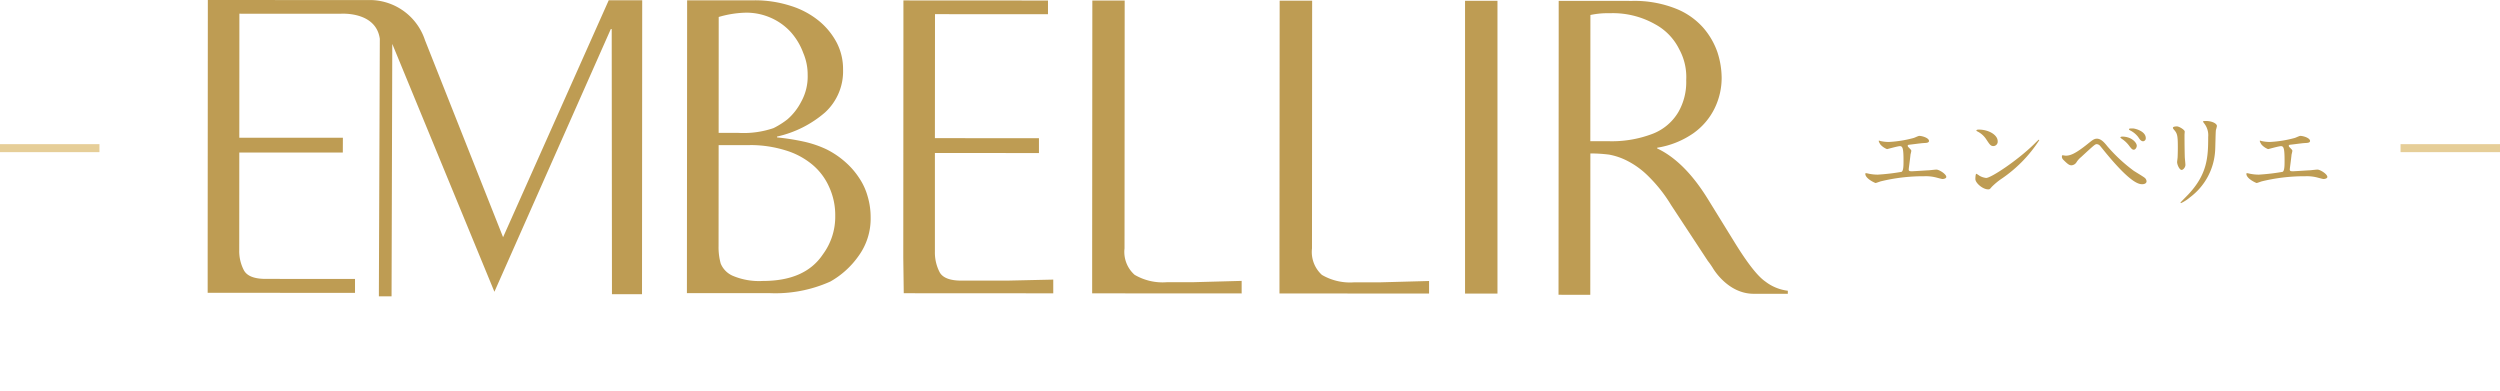 <svg id="lip_product_series_embellir" xmlns="http://www.w3.org/2000/svg" width="313" height="49" viewBox="0 0 313 49">
  <rect id="長方形_14376" data-name="長方形 14376" width="20" height="49" fill="rgba(255,255,255,0)"/>
  <g id="グループ_447621" data-name="グループ 447621" transform="translate(-940 -3675.952)">
    <g id="グループ_447488" data-name="グループ 447488" transform="translate(966 3675.952)">
      <g id="グループ_447499" data-name="グループ 447499" transform="translate(0 0)">
        <path id="パス_226633" data-name="パス 226633" d="M110.618,35.009v1.718L91.9,36.716,91.841,32.3l.017-27.625,0-4.617,18.1.011V1.782l-6.146,0-8-.006L95.8,17.3l13.027.008v1.858L95.8,19.159,95.8,31.527a5.342,5.342,0,0,0,.584,2.541c.376.715,1.307,1.069,2.727,1.07l5.7,0Z" transform="translate(-4.75 -0.004)" fill="#be9c53"/>
        <path id="パス_226634" data-name="パス 226634" d="M50.586,3.644h-.116L35.9,36.53,23.114,5.5l-.091,31.6H21.436v-.7L21.553,4.86C21.06,1.355,16.6,1.724,16.6,1.724L3.971,1.716,3.962,17.243l6.384,0,6.583,0-.009,1.858L3.96,19.1,3.952,31.318a5.2,5.2,0,0,0,.587,2.529c.39.711,1.293,1.07,2.72,1.071l10.338.007h.85v1.744L.873,36.659H0l0-4.415.02-30.7V0H.618L20.632.013a7.3,7.3,0,0,1,6.575,5.014L36.986,29.7,50.214.032l3.89,0h.3l-.024,36.8-3.763,0Z" transform="translate(0 -0.001)" fill="#be9c53"/>
        <path id="パス_226635" data-name="パス 226635" d="M63.276,32.283,63.3,1.209V.041l8.434,0a14.586,14.586,0,0,1,4.548.7A10.507,10.507,0,0,1,79.816,2.63a8.876,8.876,0,0,1,2.228,2.74,7.181,7.181,0,0,1,.779,3.33,6.977,6.977,0,0,1-2.246,5.372A13.744,13.744,0,0,1,74.558,17.1v.106a29.113,29.113,0,0,1,3.31.519,13.373,13.373,0,0,1,2.871.97,10.835,10.835,0,0,1,2.4,1.624A9.712,9.712,0,0,1,84.849,22.3a7.874,7.874,0,0,1,1.062,2.325,9.135,9.135,0,0,1,.365,2.568,7.943,7.943,0,0,1-1.562,4.926,10.79,10.79,0,0,1-3.49,3.136A16.8,16.8,0,0,1,73.532,36.7L63.273,36.7Zm3.97-15.641,2.5,0a11.605,11.605,0,0,0,4.373-.6,10.357,10.357,0,0,0,1.734-1.093,7.353,7.353,0,0,0,1.724-2.2,6.494,6.494,0,0,0,.815-3.37,6.86,6.86,0,0,0-.547-2.732,8.139,8.139,0,0,0-1.574-2.635A7.411,7.411,0,0,0,73.79,2.237a7.59,7.59,0,0,0-3.119-.648,12.984,12.984,0,0,0-3.417.54Zm3.932,1.528-3.933,0L67.237,30.8a7.624,7.624,0,0,0,.268,2.2,2.863,2.863,0,0,0,1.509,1.533,8.452,8.452,0,0,0,3.764.646c3.53,0,6.042-1.1,7.535-3.352a7.893,7.893,0,0,0,1.53-4.786,8.408,8.408,0,0,0-.761-3.626,7.7,7.7,0,0,0-2.114-2.808,9.512,9.512,0,0,0-3.378-1.79,14.828,14.828,0,0,0-4.413-.65" transform="translate(-3.272 -0.003)" fill="#be9c53"/>
        <path id="パス_226636" data-name="パス 226636" d="M135.494,35.172v1.571l-18.717-.011,0-4.415L116.8.074l4.049,0L120.83,31.1a3.833,3.833,0,0,0,1.261,3.31,6.907,6.907,0,0,0,4.069.925l3.3,0Z" transform="translate(-6.039 -0.005)" fill="#be9c53"/>
        <path id="パス_226637" data-name="パス 226637" d="M160.237,35.187v1.571l-18.729-.011,0-4.415L141.531.089l4.067,0-.019,31.026a3.87,3.87,0,0,0,1.245,3.31,6.992,6.992,0,0,0,4.084.925l3.314,0Z" transform="translate(-7.318 -0.006)" fill="#be9c53"/>
        <path id="パス_226638" data-name="パス 226638" d="M178.35,36.911l.021-32.292,0-4.506,9.207.007a14.042,14.042,0,0,1,5.419.952,9,9,0,0,1,3.474,2.409,9.328,9.328,0,0,1,1.781,3.085,10.551,10.551,0,0,1,.522,3.175,8.67,8.67,0,0,1-.877,3.819,8.261,8.261,0,0,1-2.682,3.142,10.921,10.921,0,0,1-4.517,1.8v.087c2.275,1.072,4.393,3.171,6.348,6.336l3.456,5.6c1.557,2.507,2.809,4.1,3.769,4.75a5.708,5.708,0,0,0,2.787,1.132v.382l-4.271,0c-3.318,0-5.147-3.27-5.147-3.27a10.089,10.089,0,0,0-.6-.85l-4.585-6.973a18.371,18.371,0,0,0-2.822-3.591,10.439,10.439,0,0,0-2.7-1.976,8.223,8.223,0,0,0-2.247-.764,18.79,18.79,0,0,0-2.349-.147l-.011,17.7Zm3.981-19.229h2.175a14.285,14.285,0,0,0,5.655-.935,6.42,6.42,0,0,0,3.187-2.7,7.534,7.534,0,0,0,.989-4,7.25,7.25,0,0,0-.884-3.89,7.133,7.133,0,0,0-3-3.109,10.746,10.746,0,0,0-5.711-1.385,10.185,10.185,0,0,0-2.4.221Z" transform="translate(-9.223 -0.007)" fill="#be9c53"/>
        <rect id="長方形_14212" data-name="長方形 14212" width="4.059" height="36.657" transform="translate(157.424 0.099)" fill="#be9c53"/>
        <path id="パス_226639" data-name="パス 226639" d="M220.721,18.694a5.032,5.032,0,0,0,1.052.124,14.62,14.62,0,0,0,3.128-.5c.113-.025.589-.262.7-.262.389,0,1.227.262,1.227.635,0,.237-.351.249-.651.261s-1.565.187-1.827.211c-.05,0-.188.024-.188.137a.3.3,0,0,0,.113.188c.3.311.338.348.338.447,0,.074-.087.4-.1.461-.05.5-.137,1.144-.212,1.717,0,.061-.012.111-.012.136,0,.188.087.237.376.237.25,0,1.827-.112,2.165-.123.151-.013.788-.088.926-.088.338,0,1.239.56,1.239.92,0,.225-.426.262-.464.262-.1,0-.638-.15-.788-.188a5.2,5.2,0,0,0-1.514-.16,22.5,22.5,0,0,0-5.419.633c-.113.025-.577.212-.676.212-.05,0-1.277-.534-1.277-1.145a.079.079,0,0,1,.088-.087,3.166,3.166,0,0,1,.363.074,5.946,5.946,0,0,0,1.089.113,26.651,26.651,0,0,0,2.992-.35c.249-.112.249-.808.249-1.429,0-1.468-.1-1.79-.449-1.79-.264,0-1.566.372-1.616.372a2.172,2.172,0,0,1-.813-.56c-.125-.173-.263-.448-.213-.5a.433.433,0,0,1,.175.038" transform="translate(-11.318 -1.043)" fill="#be9c53"/>
        <path id="パス_226640" data-name="パス 226640" d="M236.663,23.372a8.624,8.624,0,0,0-1.227,1.02c-.238.286-.263.311-.45.311-.675,0-1.6-.8-1.6-1.294,0-.087.012-.659.125-.659a2.971,2.971,0,0,1,.375.237,2.1,2.1,0,0,0,.852.286c.614,0,3.93-2.2,6.008-4.241.2-.2.551-.547.576-.547a.08.08,0,0,1,.063.063,16.967,16.967,0,0,1-4.719,4.826m-1.027-4.092c-.337,0-.463-.2-.876-.821a2.805,2.805,0,0,0-1.139-1.02c-.05-.024-.112-.063-.112-.112s.1-.112.275-.112c1.339,0,2.391.71,2.391,1.443a.55.55,0,0,1-.539.622" transform="translate(-12.07 -0.994)" fill="#be9c53"/>
        <path id="パス_226641" data-name="パス 226641" d="M250.467,19.26a19.979,19.979,0,0,0,3.354,3.121c.212.138,1.151.7,1.313.833a.616.616,0,0,1,.275.462c0,.285-.3.372-.524.372-.363,0-1.314,0-4.418-3.732-.151-.174-.764-.945-.9-1.094a.6.6,0,0,0-.376-.187c-.213,0-.225,0-1.99,1.629a2.6,2.6,0,0,0-.562.634.8.8,0,0,1-.627.385c-.263,0-.475-.137-1.051-.721a.533.533,0,0,1-.15-.386c0-.061.011-.149.087-.149s.325.05.388.05c.576,0,1.214-.237,2.778-1.493.589-.472.788-.634,1.14-.634.5,0,.926.485,1.264.908m3.717-.013c0,.174-.151.485-.376.485-.175,0-.287-.1-.638-.572a3.583,3.583,0,0,0-.851-.784c-.063-.049-.189-.137-.189-.187s.126-.1.227-.1c1.164,0,1.827.746,1.827,1.156m1.126-.97a.366.366,0,0,1-.325.4c-.275,0-.438-.249-.626-.535a2.89,2.89,0,0,0-1-.821c-.124-.061-.15-.123-.15-.149,0-.112.25-.1.488-.1.325.011,1.614.361,1.614,1.206" transform="translate(-12.661 -0.986)" fill="#be9c53"/>
        <path id="パス_226642" data-name="パス 226642" d="M259.957,16.752c.3,0,.989.435.989.647,0,.061-.026.348-.026.41,0,1.443.026,2.562.038,2.86.012.151.075.772.075.9,0,.323-.288.634-.475.634-.276,0-.564-.66-.564-.983,0-.1.064-.522.064-.622.025-.56.025-1.044.025-1.267,0-1.394-.063-1.68-.451-2.127-.1-.112-.162-.188-.162-.286s.2-.162.488-.162M263.4,16.4c-.151-.2-.163-.223-.163-.249s0-.074.363-.074c.751,0,1.377.311,1.377.634a4.666,4.666,0,0,1-.126.5c-.049.336-.062,2.2-.1,2.637a7.85,7.85,0,0,1-3.129,5.772,5.005,5.005,0,0,1-1.127.734c-.049,0-.075-.025-.075-.063s.814-.845.964-1.006c2.415-2.563,2.5-4.727,2.5-7.213A2.375,2.375,0,0,0,263.4,16.4" transform="translate(-13.419 -0.929)" fill="#be9c53"/>
        <path id="パス_226643" data-name="パス 226643" d="M271.031,18.694a5.032,5.032,0,0,0,1.052.124,14.62,14.62,0,0,0,3.128-.5c.113-.025.589-.262.7-.262.389,0,1.227.262,1.227.635,0,.237-.351.249-.651.261s-1.565.187-1.827.211c-.05,0-.188.024-.188.137a.3.3,0,0,0,.113.188c.3.311.338.348.338.447,0,.074-.087.4-.1.461-.05.5-.137,1.144-.212,1.717,0,.061-.012.111-.012.136,0,.188.087.237.376.237.25,0,1.827-.112,2.165-.123.151-.013.788-.088.926-.088.338,0,1.239.56,1.239.92,0,.225-.426.262-.464.262-.1,0-.638-.15-.788-.188a5.2,5.2,0,0,0-1.514-.16,22.5,22.5,0,0,0-5.419.633c-.113.025-.577.212-.676.212-.05,0-1.277-.534-1.277-1.145a.079.079,0,0,1,.088-.087,3.169,3.169,0,0,1,.363.074,5.945,5.945,0,0,0,1.089.113,26.65,26.65,0,0,0,2.992-.35c.249-.112.249-.808.249-1.429,0-1.468-.1-1.79-.449-1.79-.264,0-1.566.372-1.616.372a2.172,2.172,0,0,1-.813-.56c-.125-.173-.263-.448-.213-.5a.433.433,0,0,1,.175.038" transform="translate(-13.92 -1.043)" fill="#be9c53"/>
      </g>
    </g>
    <path id="パス_226853" data-name="パス 226853" d="M-5377,3593.5h12.451" transform="translate(6317 101)" fill="none" stroke="#e6ce98" stroke-width="1"/>
    <path id="パス_226854" data-name="パス 226854" d="M-5377,3593.5h12.451" transform="translate(6617.549 101)" fill="none" stroke="#e6ce98" stroke-width="1"/>
  </g>
</svg>
